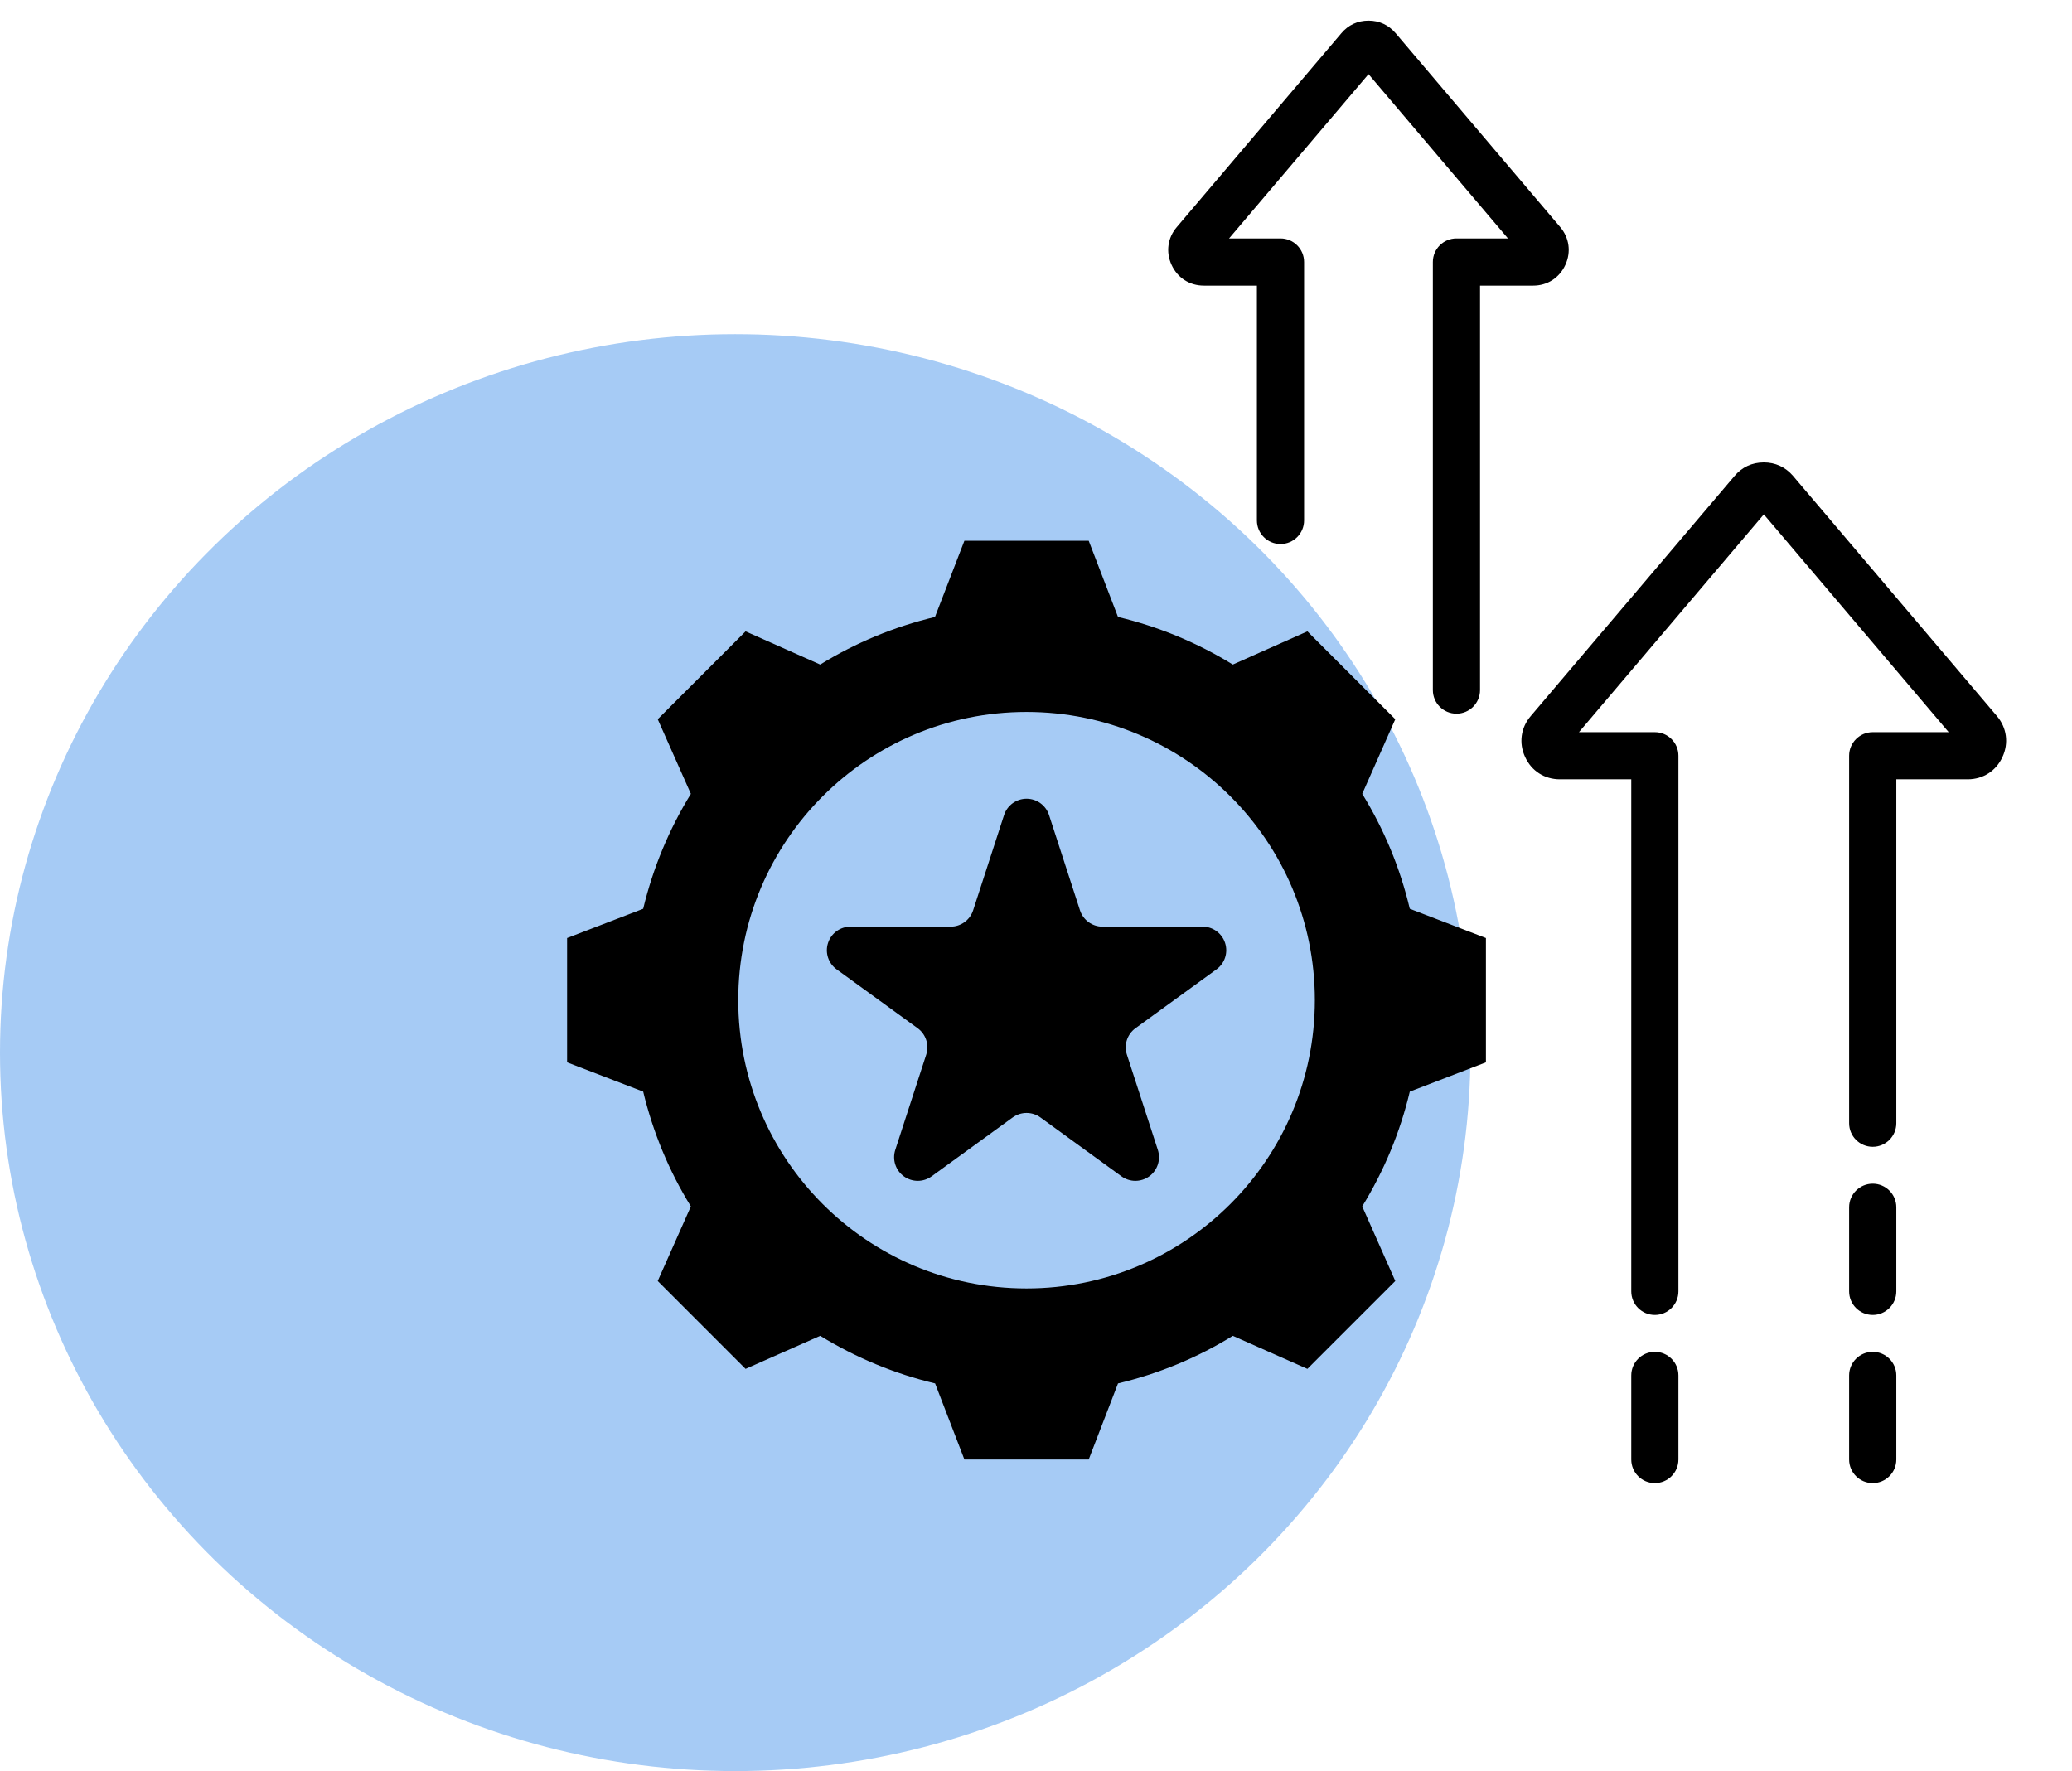 <svg width="62" height="53" viewBox="0 0 62 53" fill="none" xmlns="http://www.w3.org/2000/svg">
<ellipse cx="22" cy="31.5" rx="22" ry="21.5" fill="#016BE3" fill-opacity="0.35"/>
<g clip-path="url(#clip0_114_6464)">
<path fill-rule="evenodd" clip-rule="evenodd" d="M33.454 18.463C34.667 18.752 35.825 19.231 36.889 19.887L39.121 18.894L41.751 21.523L40.762 23.756C41.417 24.82 41.897 25.977 42.185 27.195L44.463 28.071V31.791L42.185 32.667C41.897 33.881 41.414 35.038 40.762 36.102L41.751 38.334L39.121 40.964L36.889 39.975C35.829 40.631 34.667 41.11 33.454 41.399L32.577 43.676H28.858L27.981 41.399C26.764 41.11 25.607 40.627 24.543 39.975L22.31 40.964L19.681 38.334L20.673 36.102C20.018 35.042 19.538 33.881 19.246 32.667L16.969 31.791V28.071L19.246 27.195C19.538 25.977 20.018 24.82 20.673 23.756L19.681 21.523L22.31 18.894L24.543 19.887C25.607 19.231 26.764 18.752 27.977 18.463L28.858 16.182H32.577L33.454 18.463ZM30.715 21.305C25.95 21.305 22.091 25.163 22.091 29.928C22.091 34.693 25.95 38.557 30.715 38.557C35.48 38.557 39.344 34.693 39.344 29.928C39.344 25.163 35.48 21.305 30.715 21.305ZM30.045 24.39C30.14 24.099 30.411 23.902 30.718 23.902C31.024 23.902 31.295 24.099 31.39 24.39L32.316 27.241C32.411 27.532 32.682 27.73 32.988 27.73H35.986C36.292 27.73 36.563 27.927 36.658 28.218C36.753 28.509 36.649 28.828 36.401 29.008L33.976 30.77C33.729 30.95 33.625 31.269 33.72 31.561L34.646 34.411C34.74 34.703 34.637 35.022 34.389 35.202C34.141 35.382 33.806 35.382 33.558 35.202L31.133 33.44C30.885 33.26 30.55 33.26 30.302 33.44L27.877 35.202C27.629 35.382 27.294 35.382 27.046 35.202C26.798 35.022 26.695 34.703 26.789 34.411L27.715 31.561C27.81 31.269 27.706 30.95 27.459 30.77L25.034 29.008C24.786 28.828 24.682 28.509 24.777 28.218C24.872 27.927 25.143 27.73 25.449 27.73H28.447C28.753 27.73 29.024 27.532 29.119 27.241L30.045 24.39ZM58.31 21.91C57.159 20.553 53.65 16.419 52.779 15.393L47.247 21.91H49.517C49.907 21.91 50.223 22.226 50.223 22.615V38.644C50.223 39.034 49.907 39.35 49.517 39.35C49.128 39.35 48.812 39.034 48.812 38.644V23.321H46.678C46.215 23.321 45.826 23.071 45.635 22.652C45.443 22.239 45.505 21.775 45.805 21.427L51.902 14.244C52.124 13.98 52.425 13.838 52.779 13.838C53.123 13.838 53.424 13.976 53.651 14.239C53.652 14.241 53.653 14.242 53.654 14.243L59.754 21.429C60.049 21.776 60.111 22.239 59.92 22.652C59.728 23.072 59.336 23.321 58.879 23.321H56.743V33.612C56.743 34.002 56.427 34.318 56.037 34.318C55.648 34.318 55.331 34.002 55.331 33.612V22.615C55.331 22.226 55.648 21.91 56.037 21.91H58.31ZM55.331 36.128C55.331 35.739 55.648 35.422 56.037 35.422C56.427 35.422 56.743 35.739 56.743 36.128V38.644C56.743 39.034 56.427 39.35 56.037 39.35C55.648 39.35 55.331 39.034 55.331 38.644V36.128ZM55.331 41.16C55.331 40.77 55.648 40.454 56.037 40.454C56.427 40.454 56.743 40.77 56.743 41.16V43.676C56.743 44.066 56.427 44.382 56.037 44.382C55.648 44.382 55.331 44.066 55.331 43.676V41.16ZM50.223 43.676C50.223 44.066 49.907 44.382 49.517 44.382C49.128 44.382 48.812 44.066 48.812 43.676V41.16C48.812 40.77 49.128 40.454 49.517 40.454C49.907 40.454 50.223 40.77 50.223 41.16V43.676ZM45.123 7.135C44.096 5.925 41.738 3.148 40.95 2.219L36.777 7.135H38.316C38.706 7.135 39.022 7.451 39.022 7.841V15.574C39.022 15.964 38.706 16.28 38.316 16.28C37.927 16.28 37.61 15.964 37.61 15.574V8.547H36.024C35.595 8.547 35.235 8.315 35.057 7.927C34.88 7.544 34.937 7.115 35.215 6.793L40.138 0.993C40.344 0.749 40.622 0.617 40.95 0.617C41.269 0.617 41.547 0.744 41.757 0.988C41.758 0.99 41.759 0.991 41.761 0.992L46.686 6.795C46.959 7.116 47.017 7.545 46.84 7.927C46.662 8.316 46.299 8.547 45.876 8.547H44.287V20.651C44.287 21.041 43.971 21.357 43.581 21.357C43.192 21.357 42.875 21.041 42.875 20.651V7.841C42.875 7.451 43.191 7.135 43.581 7.135H45.123Z" fill="black"/>
</g>
<defs>
<clipPath id="clip0_114_6464">
<rect width="45" height="45" fill="white" transform="translate(16)"/>
</clipPath>
</defs>
</svg>
